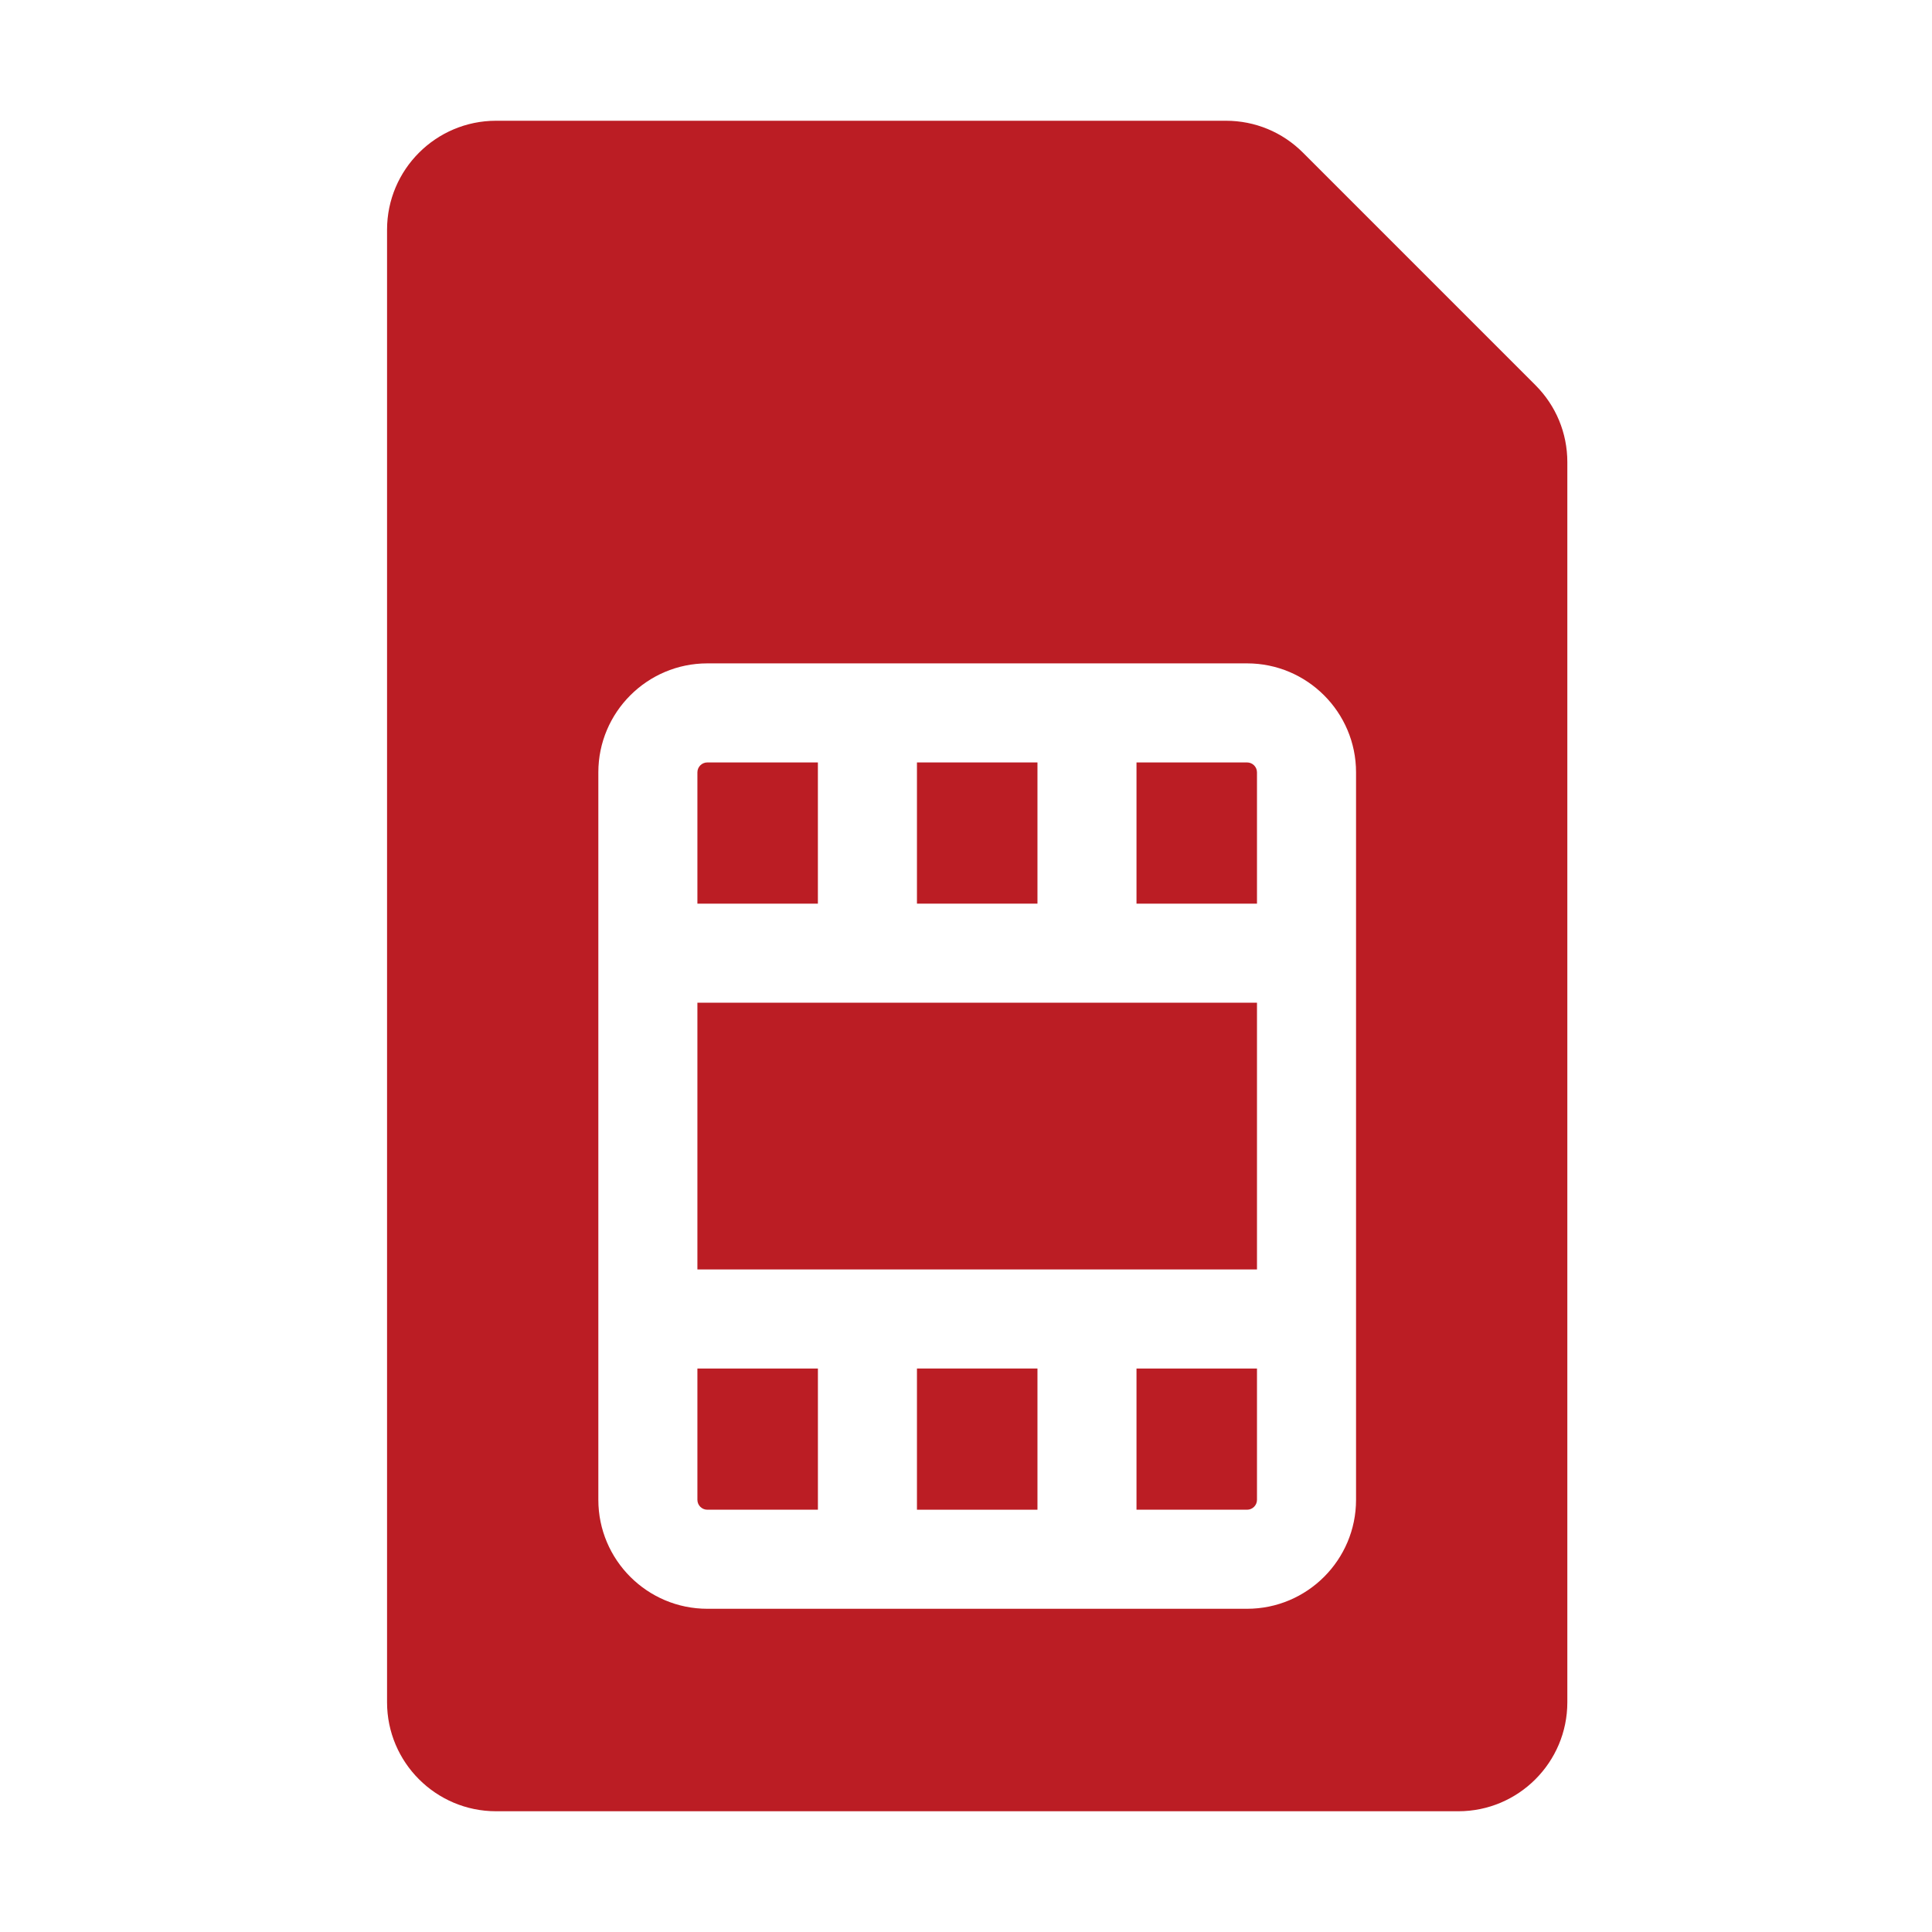 <svg width="80" height="80" viewBox="0 0 80 80" fill="none" xmlns="http://www.w3.org/2000/svg">
<path d="M63.578 15.947L53.953 6.321C53.101 5.469 51.968 5 50.763 5H20.54C18.051 5 16.027 7.024 16.027 9.512V70.488C16.027 72.976 18.051 75 20.54 75H60.388C62.875 75 64.9 72.976 64.9 70.488V19.137C64.9 17.932 64.43 16.799 63.578 15.947ZM56.151 62.104C56.151 64.592 54.127 66.616 51.639 66.616H29.288C26.8 66.616 24.776 64.592 24.776 62.104V31.981C24.776 29.494 26.8 27.469 29.288 27.469H51.639C54.127 27.469 56.151 29.494 56.151 31.981V62.104Z" fill="#BB1D24"/>
<path d="M47.06 62.514H51.639C51.865 62.514 52.049 62.33 52.049 62.104V56.667H47.06V62.514Z" fill="#BB1D24"/>
<path d="M37.969 56.667H42.959V62.514H37.969V56.667Z" fill="#BB1D24"/>
<path d="M28.878 56.667V62.104C28.878 62.33 29.062 62.514 29.289 62.514H33.868V56.667H28.878Z" fill="#BB1D24"/>
<path d="M35.918 41.52H28.878V52.565H52.049V41.52H35.918Z" fill="#BB1D24"/>
<path d="M52.049 37.418V31.981C52.049 31.755 51.864 31.571 51.639 31.571H47.06V37.418H52.049Z" fill="#BB1D24"/>
<path d="M37.969 31.571H42.959V37.418H37.969V31.571Z" fill="#BB1D24"/>
<path d="M33.867 31.571H29.288C29.062 31.571 28.878 31.755 28.878 31.981V37.418H33.867V31.571Z" fill="#BB1D24"/>
</svg>
